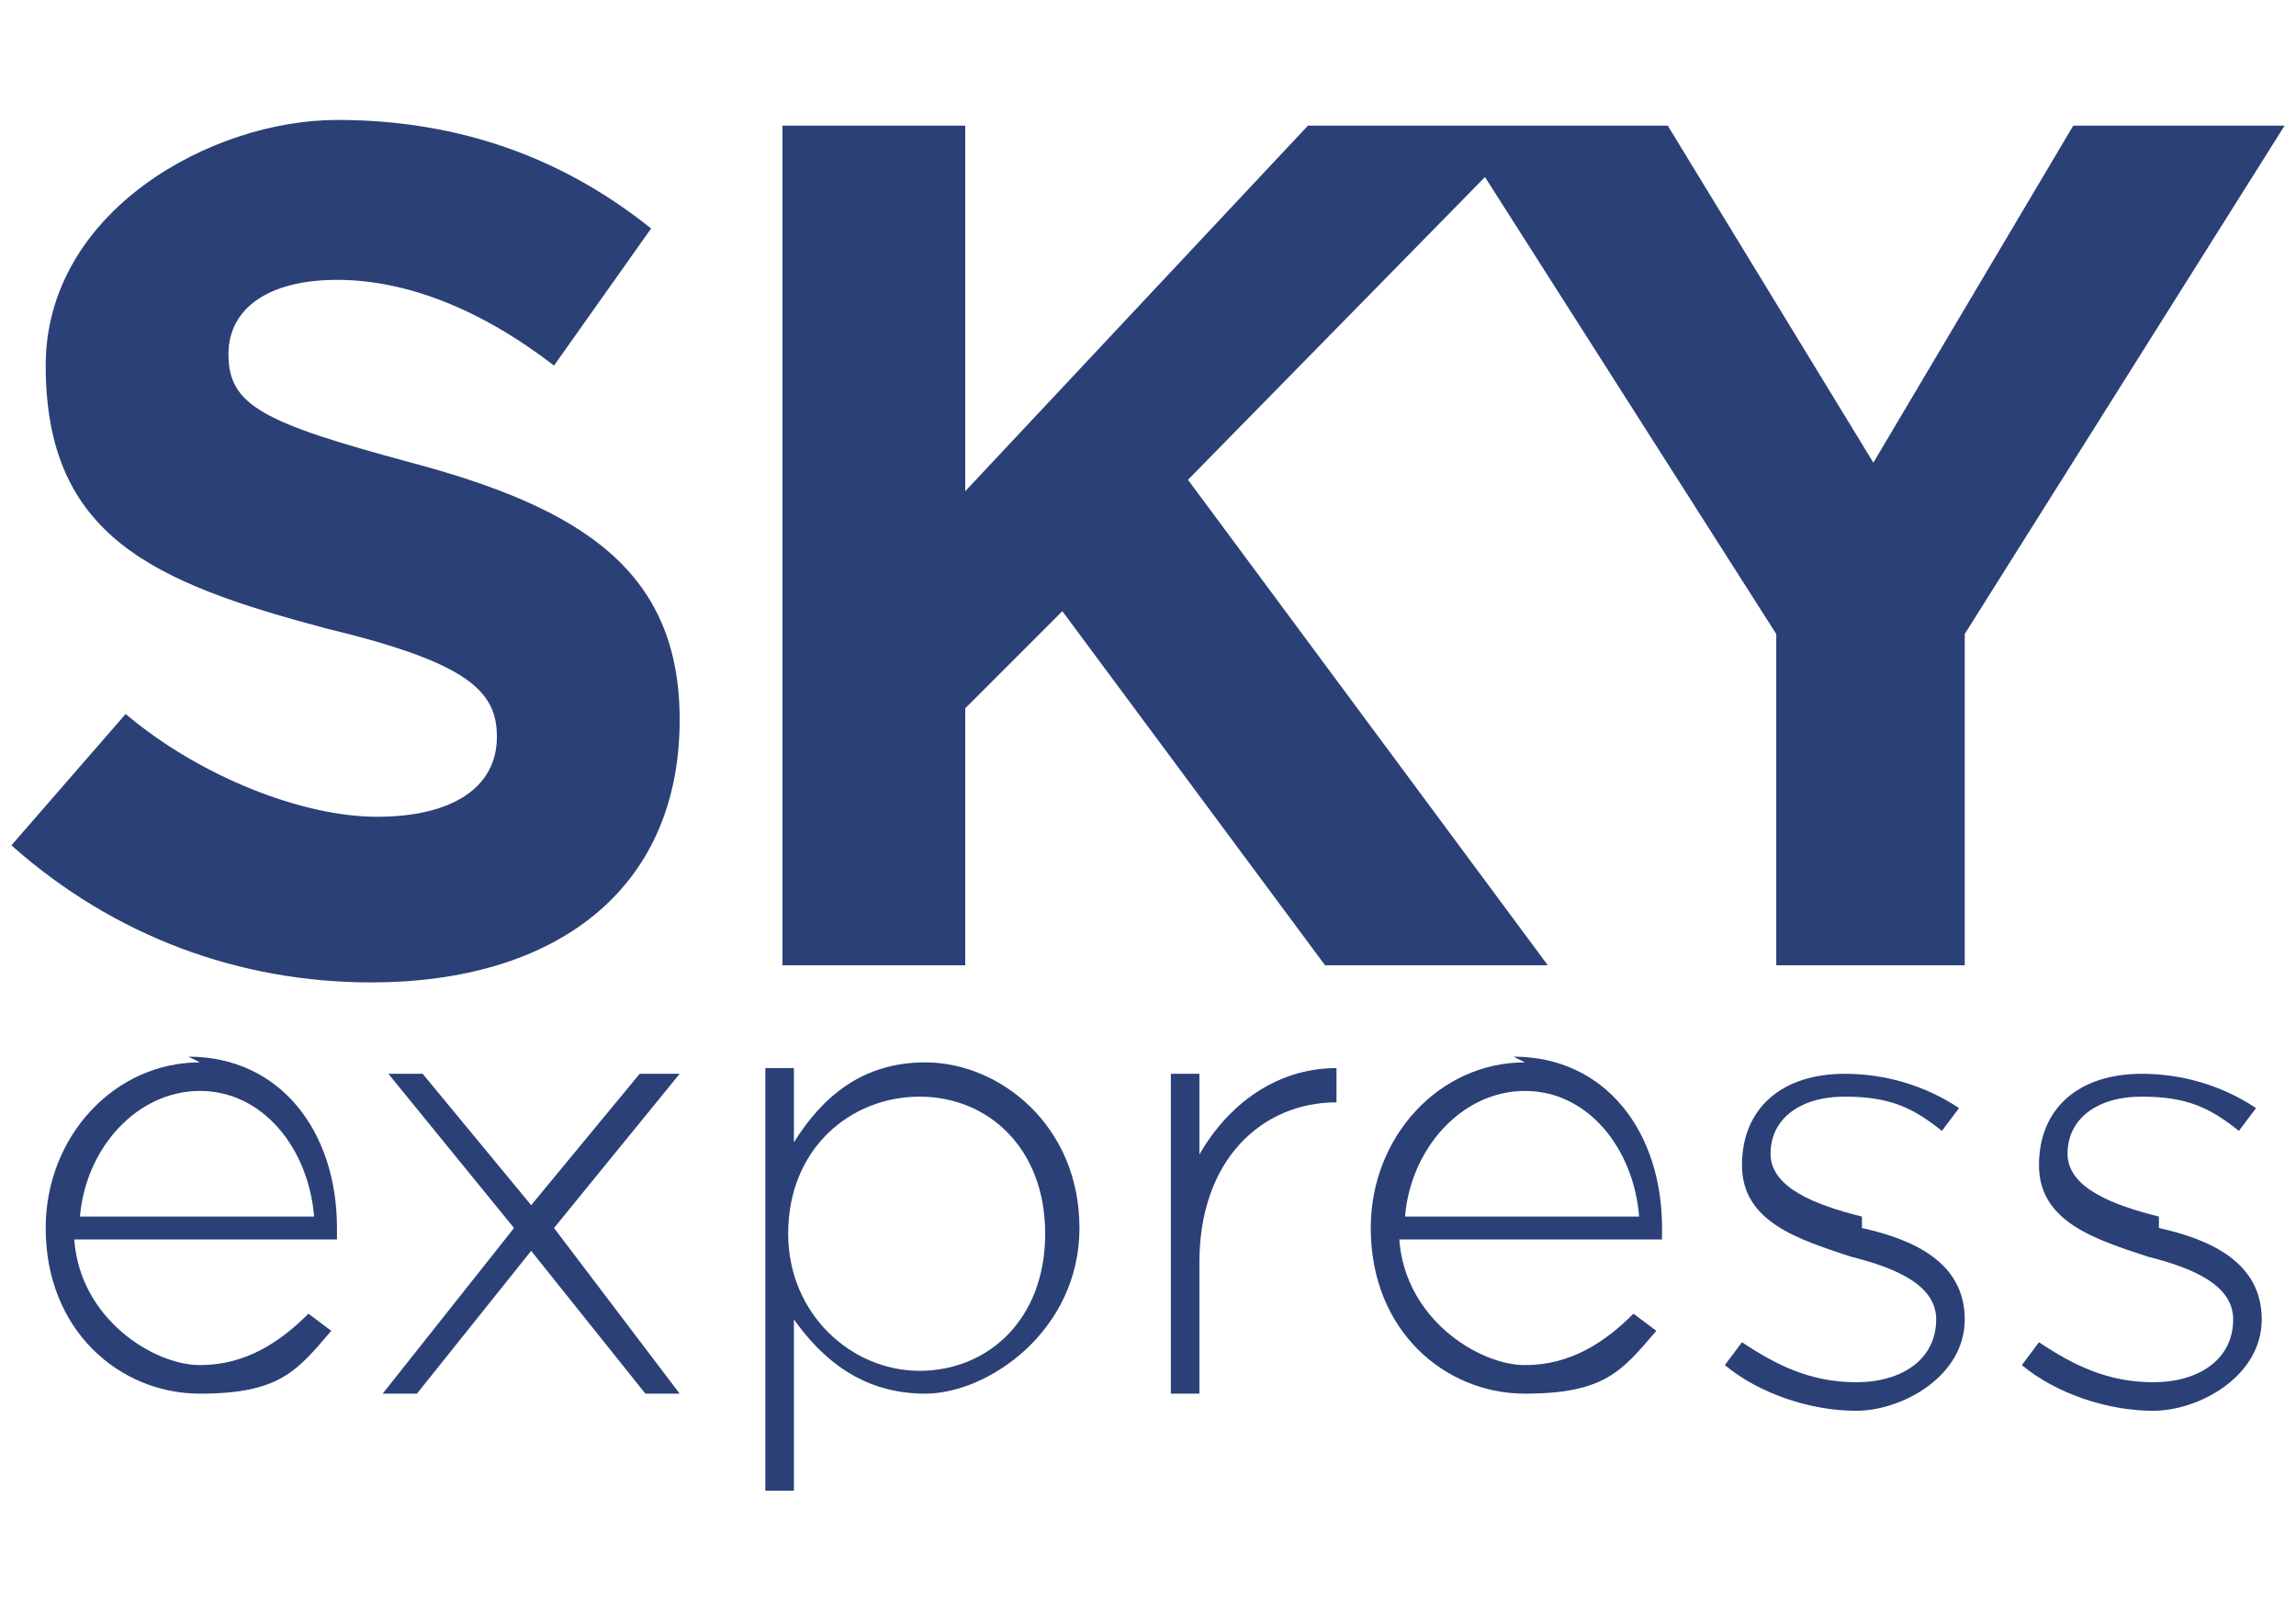 <?xml version="1.0" encoding="UTF-8"?>
<svg id="Layer_1" xmlns="http://www.w3.org/2000/svg" version="1.1" viewBox="0 0 40.2 28">
  <!-- Generator: Adobe Illustrator 29.0.0, SVG Export Plug-In . SVG Version: 2.1.0 Build 186)  -->
  <defs>
    <style>
      .st0 {
        fill: #2b4077;
      }
    </style>
  </defs>
  <path class="st0" d="M11.9,12.6h0c0-2.6-1.7-3.7-4.7-4.5-2.6-.7-3.2-1-3.2-1.9h0c0-.8.7-1.3,1.9-1.3s2.5.5,3.8,1.5l1.7-2.4c-1.5-1.2-3.3-1.9-5.5-1.9S.8,3.7.8,6.4h0c0,3,1.9,3.8,4.9,4.6,2.5.6,3,1.1,3,1.9h0c0,.9-.8,1.4-2.1,1.4s-3.1-.7-4.4-1.8L.2,14.8c1.8,1.6,4,2.4,6.3,2.4,3.2,0,5.4-1.6,5.4-4.6Z"/>
  <polygon class="st0" points="16.9 12.4 18.6 10.7 23.2 16.9 27.1 16.9 20.8 8.4 26 3.1 31.1 11.1 31.1 16.9 34.4 16.9 34.4 11.1 40 2.2 36.3 2.2 32.8 8.1 29.2 2.2 26.8 2.2 25.4 2.2 22.9 2.2 16.9 8.6 16.9 2.2 13.7 2.2 13.7 16.9 16.9 16.9 16.9 12.4"/>
  <path class="st0" d="M3.5,18.6c-1.5,0-2.7,1.3-2.7,2.9h0c0,1.8,1.3,2.9,2.7,2.9s1.7-.4,2.3-1.1l-.4-.3c-.5.5-1.1.9-1.9.9s-2.1-.8-2.2-2.2h4.6c0,0,0-.1,0-.2h0c0-1.7-1-3-2.6-3ZM1.4,21.3c.1-1.2,1-2.2,2.1-2.2s1.9,1,2,2.2H1.4Z"/>
  <polygon class="st0" points="11.9 18.8 11.2 18.8 9.3 21.1 7.4 18.8 6.8 18.8 9 21.5 6.7 24.4 7.3 24.4 9.3 21.9 11.3 24.4 11.9 24.4 9.7 21.5 11.9 18.8"/>
  <path class="st0" d="M16.2,18.6c-1.1,0-1.8.6-2.3,1.4v-1.3h-.5v7.4h.5v-3c.5.7,1.2,1.3,2.3,1.3s2.7-1.1,2.7-2.9h0c0-1.8-1.4-2.9-2.7-2.9ZM18.3,21.6c0,1.5-1,2.4-2.2,2.4s-2.3-1-2.3-2.4h0c0-1.5,1.1-2.4,2.3-2.4s2.2.9,2.2,2.4h0Z"/>
  <path class="st0" d="M21,20.4v-1.6h-.5v5.6h.5v-2.3c0-1.8,1.1-2.8,2.4-2.8h0v-.6c-1.1,0-2,.7-2.5,1.7Z"/>
  <path class="st0" d="M26.7,18.6c-1.5,0-2.7,1.3-2.7,2.9h0c0,1.8,1.3,2.9,2.7,2.9s1.7-.4,2.3-1.1l-.4-.3c-.5.5-1.1.9-1.9.9s-2.1-.8-2.2-2.2h4.6c0,0,0-.1,0-.2h0c0-1.7-1-3-2.6-3ZM24.6,21.3c.1-1.2,1-2.2,2.1-2.2s1.9,1,2,2.2h-4.1Z"/>
  <path class="st0" d="M32.6,21.3c-.8-.2-1.6-.5-1.6-1.1h0c0-.6.5-1,1.3-1s1.2.2,1.7.6l.3-.4c-.6-.4-1.3-.6-2-.6-1.1,0-1.8.6-1.8,1.6h0c0,1,1,1.3,1.9,1.6.8.2,1.5.5,1.5,1.1h0c0,.7-.6,1.1-1.4,1.1s-1.4-.3-2-.7l-.3.4c.6.5,1.5.8,2.3.8s1.9-.6,1.9-1.6h0c0-1-.9-1.4-1.8-1.6Z"/>
  <path class="st0" d="M37.8,21.3c-.8-.2-1.6-.5-1.6-1.1h0c0-.6.5-1,1.3-1s1.2.2,1.7.6l.3-.4c-.6-.4-1.3-.6-2-.6-1.1,0-1.8.6-1.8,1.6h0c0,1,1,1.3,1.9,1.6.8.2,1.5.5,1.5,1.1h0c0,.7-.6,1.1-1.4,1.1s-1.4-.3-2-.7l-.3.4c.6.5,1.5.8,2.3.8s1.9-.6,1.9-1.6h0c0-1-.9-1.4-1.8-1.6Z"/>
</svg>